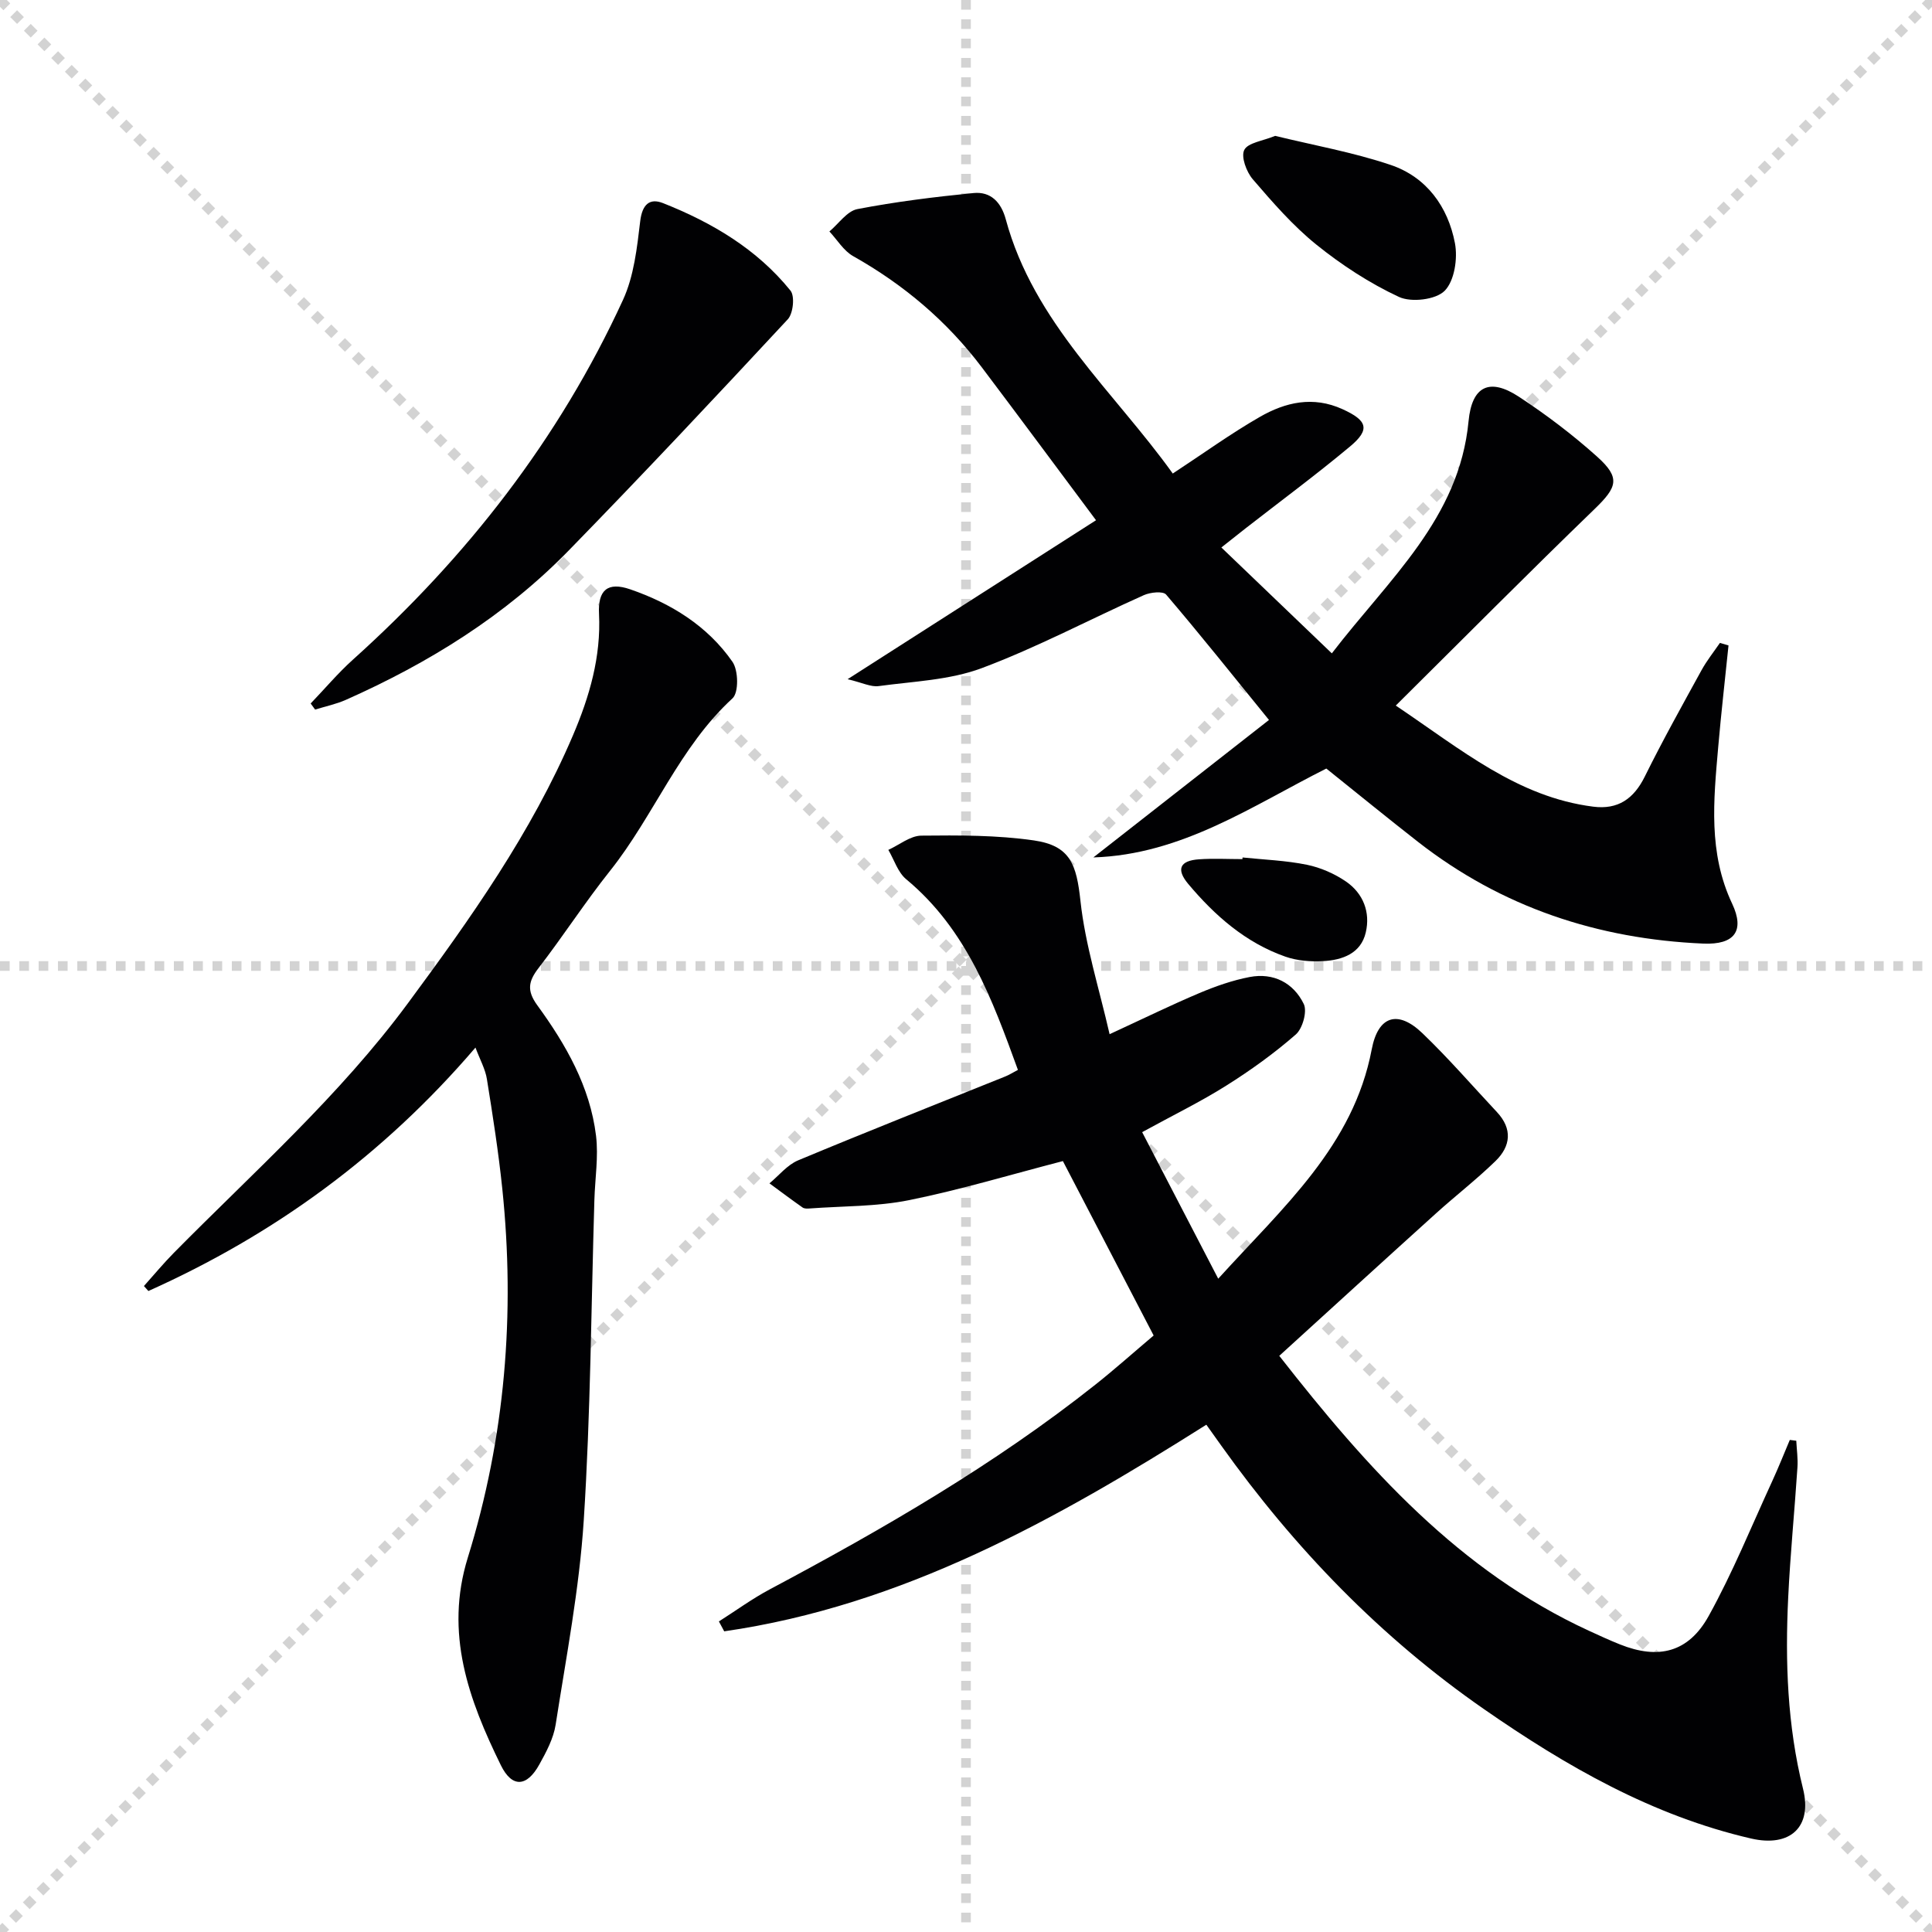 <svg enable-background="new 0 0 400 400" viewBox="0 0 400 400" xmlns="http://www.w3.org/2000/svg"><g stroke="lightgray" stroke-dasharray="1,1" stroke-width="1" transform="scale(2, 2)"><line x1="0" y1="0" x2="200" y2="200"></line><line x1="200" y1="0" x2="0" y2="200"></line><line x1="100" y1="0" x2="100" y2="200"></line><line x1="0" y1="100" x2="200" y2="100"></line></g><g fill="#010103"><path d="m264.86 280.71c18.24 23.33 37.26 44.57 64.15 56.94 2.11.97 4.23 1.95 6.39 2.81 7.93 3.17 14.16 1.7 18.36-5.88 4.97-8.97 8.85-18.56 13.15-27.9 1.3-2.82 2.44-5.7 3.65-8.56.45.06.9.11 1.34.17.09 1.85.37 3.71.24 5.54-.59 8.96-1.48 17.9-1.91 26.86-.65 13.32-.19 26.52 3.06 39.62 1.99 8-2.69 12.19-10.73 10.34-20.45-4.72-38.28-14.96-55.3-26.78-21.43-14.87-39.27-33.35-54.39-54.54-.96-1.34-1.92-2.69-3.11-4.36-31.11 19.66-62.91 37.44-99.82 42.78-.37-.68-.73-1.37-1.1-2.05 3.5-2.22 6.87-4.69 10.51-6.63 23.52-12.52 46.54-25.82 67.48-42.43 4.03-3.2 7.87-6.63 12.02-10.14-6.32-12.14-12.51-24.05-18.79-36.11-10.67 2.76-21.13 5.92-31.8 8.08-6.71 1.36-13.73 1.22-20.61 1.73-.49.04-1.11.06-1.47-.19-2.32-1.63-4.59-3.33-6.87-5.01 1.96-1.62 3.68-3.82 5.93-4.76 14.25-5.95 28.62-11.62 42.94-17.39.75-.3 1.45-.75 2.57-1.34-5.33-14.66-10.61-29.08-23.13-39.47-1.73-1.43-2.49-4.03-3.7-6.08 2.27-1.03 4.53-2.92 6.81-2.95 7.78-.08 15.66-.12 23.33.99 7.57 1.1 8.82 5 9.64 12.55.99 9.11 3.85 18.02 6.03 27.57 6.95-3.21 12.71-6.03 18.6-8.52 3.34-1.41 6.85-2.64 10.4-3.32 4.94-.94 9.07 1.21 11.2 5.58.75 1.54-.24 5.09-1.65 6.32-4.48 3.91-9.37 7.43-14.42 10.6-5.32 3.35-11.01 6.12-17.39 9.62 5.14 9.9 10.21 19.67 15.75 30.34 13.53-14.91 27.98-27.51 31.78-47.48 1.32-6.95 5.39-8.24 10.49-3.35 5.4 5.18 10.31 10.86 15.43 16.33 3.26 3.48 2.87 7.07-.3 10.15-3.93 3.82-8.29 7.19-12.36 10.87-10.72 9.68-21.4 19.44-32.4 29.45z"/><path d="m357.87 133.63c-.72 7.04-1.53 14.07-2.14 21.12-.95 10.93-2.08 21.82 2.89 32.34 2.66 5.64.49 8.55-5.97 8.27-21.82-.94-41.7-7.51-59.05-21.05-6.29-4.91-12.47-9.96-19-15.19-15.28 7.68-29.89 17.83-48.23 18.4 12.06-9.44 24.12-18.88 36.36-28.46-7.59-9.34-14.31-17.77-21.3-25.96-.65-.76-3.27-.48-4.61.12-11.21 5.01-22.1 10.82-33.56 15.11-6.66 2.49-14.18 2.74-21.35 3.72-1.6.22-3.35-.7-6.42-1.43 17.69-11.32 34.2-21.89 51.43-32.91-8.18-10.96-15.86-21.34-23.64-31.65-7.22-9.57-16.17-17.13-26.63-23.02-1.98-1.11-3.31-3.38-4.93-5.12 1.92-1.6 3.65-4.22 5.8-4.63 7.93-1.53 15.97-2.52 24.02-3.32 3.57-.36 5.73 1.88 6.69 5.42 5.8 21.45 22.41 35.67 34.58 52.65 6.35-4.17 12.01-8.27 18.02-11.72 5.3-3.05 11.02-4.38 17.11-1.61 5.14 2.33 5.82 4.19 1.57 7.73-7.02 5.86-14.38 11.3-21.59 16.92-1.16.9-2.3 1.82-5.05 3.99 7.63 7.31 14.88 14.26 22.87 21.92 11.91-15.51 26.39-27.92 28.31-48.08.69-7.24 4.32-9.05 10.42-5.05 5.67 3.72 11.14 7.87 16.19 12.4 4.9 4.4 4.18 6.31-.55 10.88-13.62 13.16-26.95 26.6-41.13 40.66 13.59 9.13 25.17 18.93 40.87 20.93 5.14.66 8.41-1.62 10.7-6.26 3.68-7.44 7.73-14.7 11.72-21.97 1.09-1.99 2.53-3.79 3.82-5.67.58.16 1.18.34 1.78.52z"/><path d="m98.44 216.89c-19.18 22.4-41.74 38.76-67.72 50.4-.31-.34-.61-.69-.92-1.03 2.05-2.29 4.02-4.67 6.17-6.85 16.6-16.81 34.33-32.54 48.47-51.68 12.97-17.55 25.58-35.32 34.2-55.52 3.4-7.98 5.82-16.23 5.38-25.13-.25-4.93 1.8-6.67 6.45-5.07 8.45 2.91 16.01 7.57 21.18 15.01 1.23 1.77 1.32 6.36.01 7.56-11.04 10.14-16.26 24.29-25.36 35.72-5.18 6.5-9.7 13.52-14.78 20.1-2.12 2.75-2.5 4.67-.28 7.73 5.91 8.11 10.92 16.84 12.16 27 .53 4.36-.21 8.88-.34 13.33-.67 22.11-.78 44.25-2.2 66.31-.91 14.17-3.63 28.24-5.82 42.31-.45 2.87-1.95 5.67-3.39 8.26-2.55 4.61-5.62 4.89-7.96.12-6.64-13.54-11.7-27.29-6.83-42.99 7.72-24.89 9.83-50.47 7.13-76.4-.79-7.58-1.97-15.12-3.18-22.64-.32-2.06-1.42-4-2.37-6.54z"/><path d="m64.32 145.65c2.91-3.03 5.63-6.27 8.74-9.07 23.54-21.16 42.68-45.66 55.92-74.48 2.28-4.96 2.91-10.8 3.57-16.32.42-3.46 1.95-4.83 4.74-3.72 10.14 4.02 19.43 9.51 26.38 18.12.92 1.15.55 4.73-.57 5.93-14.95 16.09-29.99 32.11-45.33 47.84-13.17 13.51-28.98 23.31-46.15 30.94-2.03.9-4.25 1.36-6.38 2.02-.3-.42-.61-.84-.92-1.26z"/><path d="m264.01 28.13c7.94 1.94 16.11 3.39 23.89 6.01 7.45 2.51 11.89 8.66 13.33 16.21.6 3.15-.09 7.78-2.12 9.85-1.83 1.86-6.91 2.46-9.46 1.28-6.08-2.83-11.87-6.61-17.11-10.83-4.87-3.93-9.07-8.77-13.17-13.54-1.31-1.53-2.47-4.65-1.76-6.06.75-1.51 3.81-1.85 6.4-2.92z"/><path d="m257.26 177.53c4.45.46 8.96.62 13.32 1.51 2.84.58 5.73 1.85 8.12 3.49 3.54 2.45 5.05 6.33 4.07 10.52-1.02 4.39-4.87 5.72-8.84 5.94-2.59.15-5.39-.08-7.82-.93-8.23-2.89-14.6-8.5-20.1-15.05-2.57-3.07-1.7-4.83 2.23-5.1 2.98-.21 5.99-.04 8.99-.04.01-.11.02-.23.03-.34z"/></g></svg>